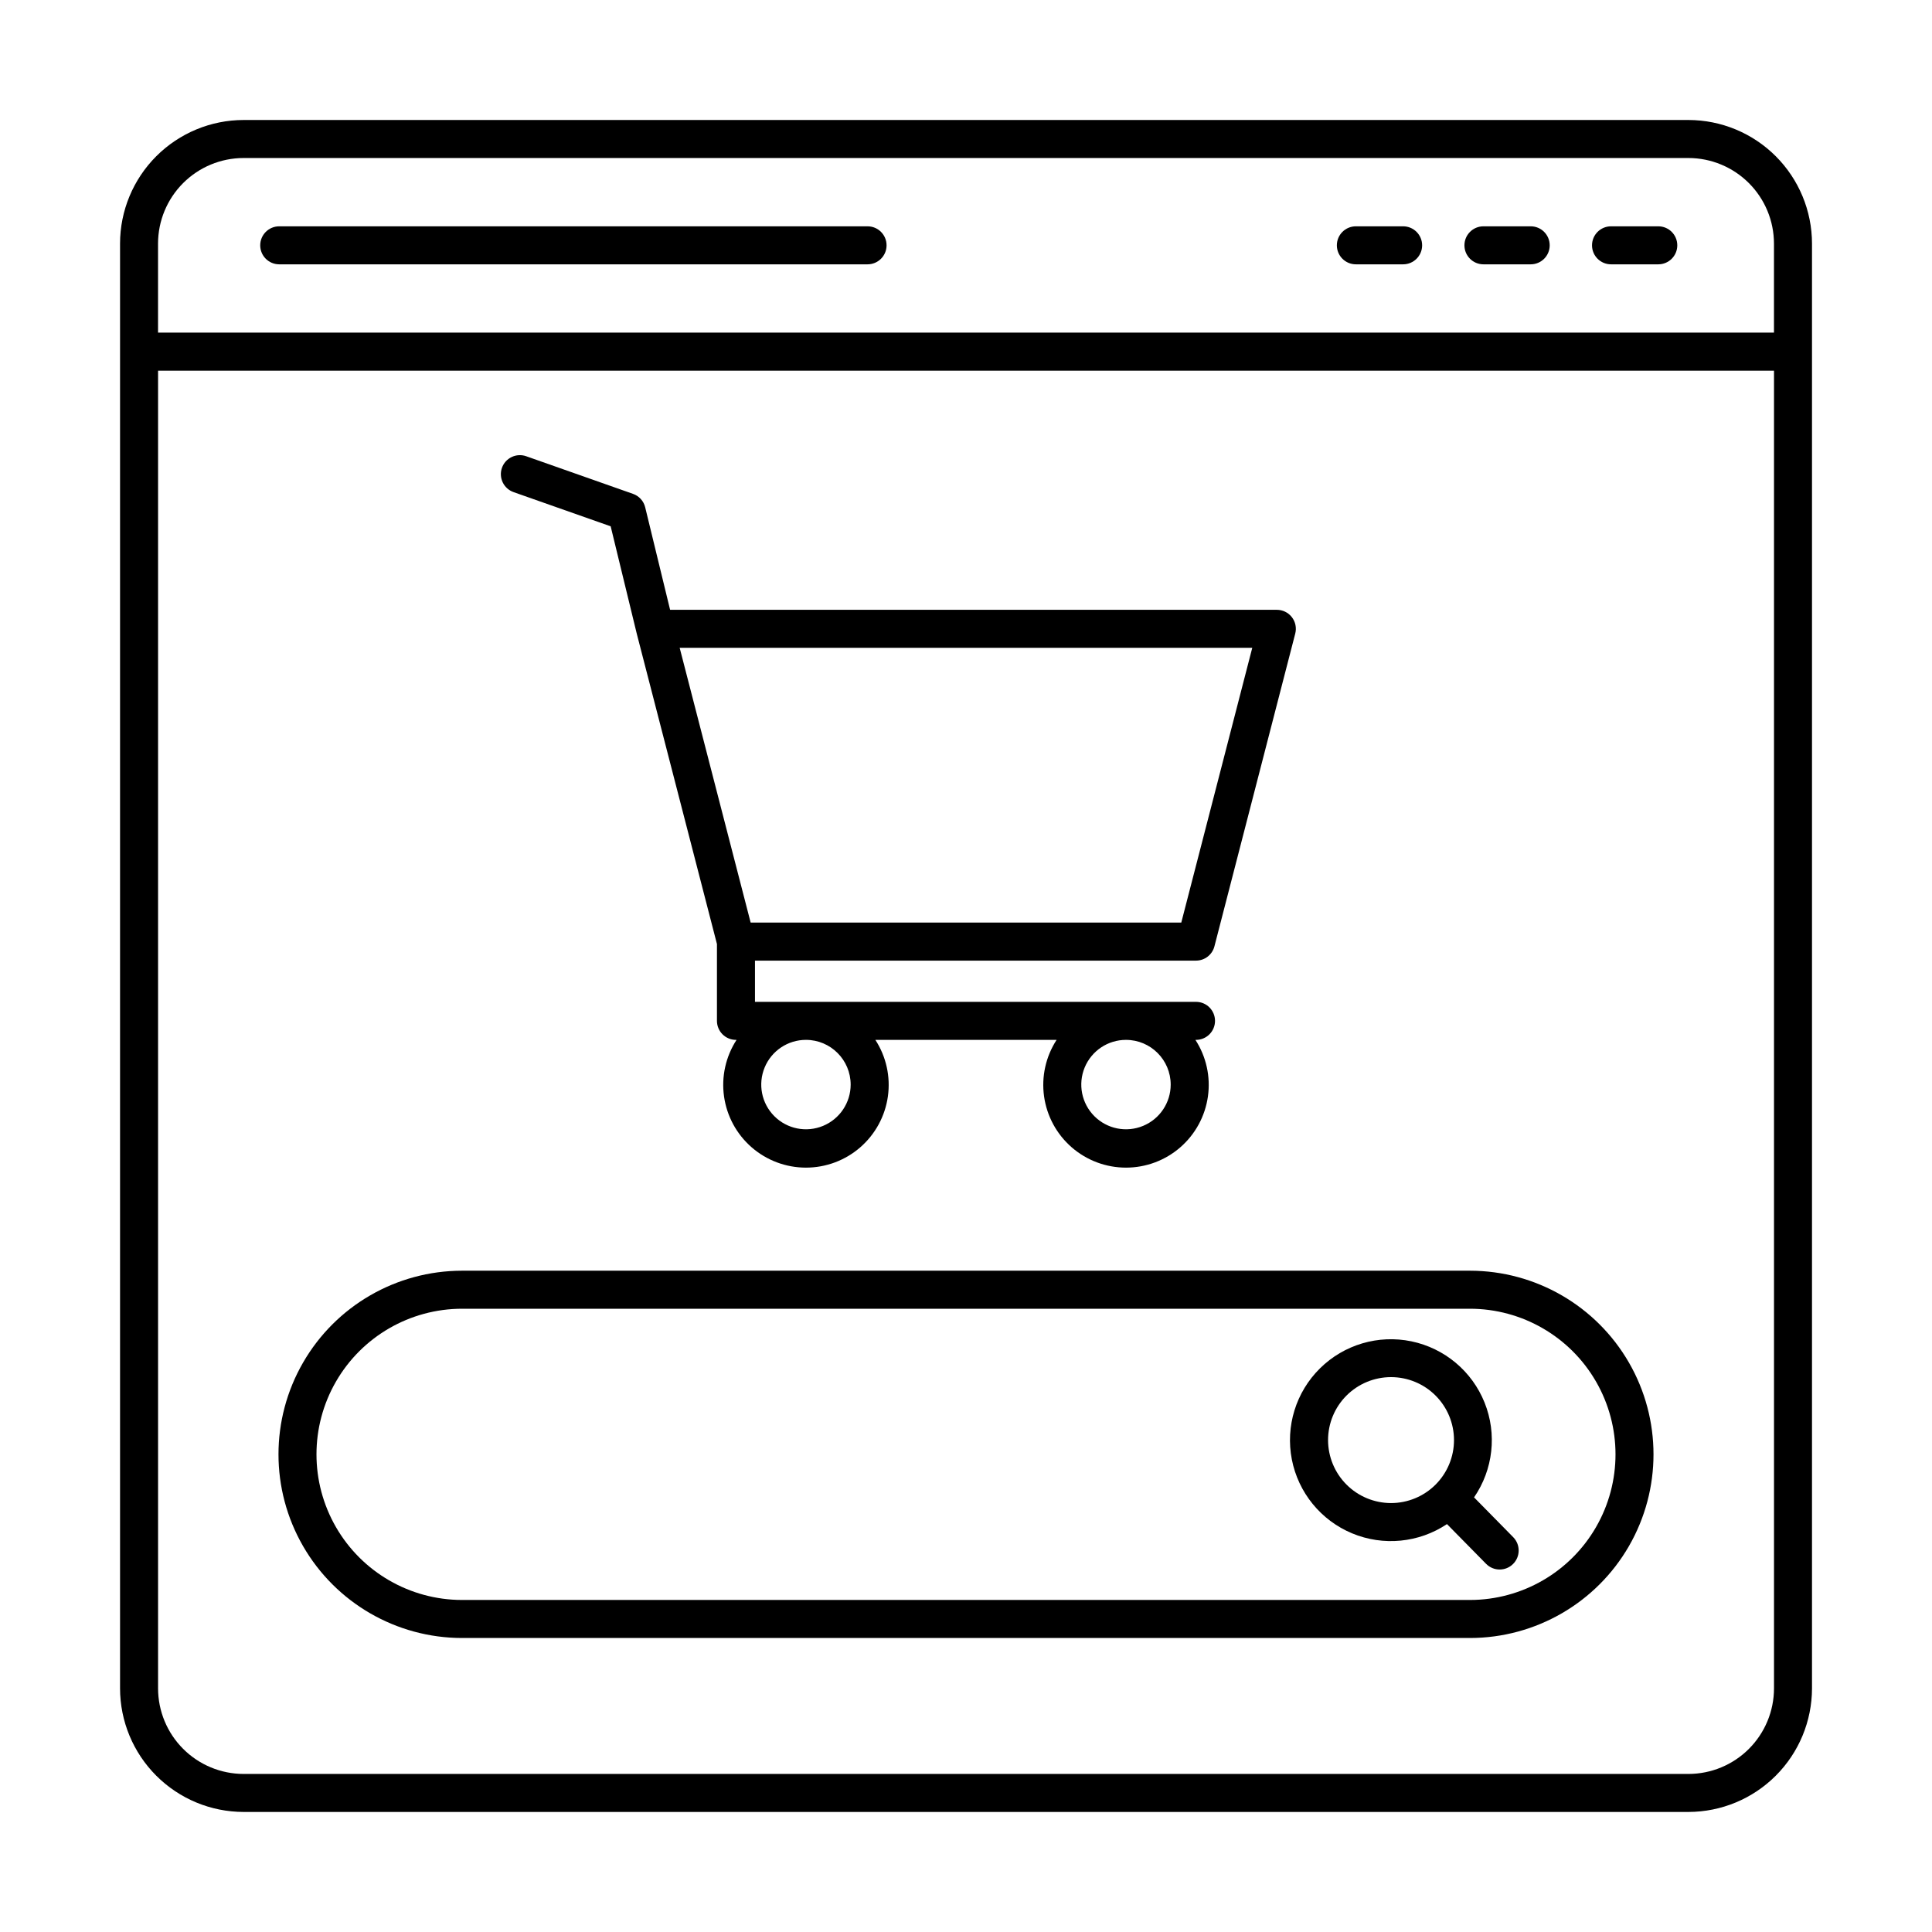 <?xml version="1.0" encoding="UTF-8"?>
<!-- Uploaded to: ICON Repo, www.svgrepo.com, Generator: ICON Repo Mixer Tools -->
<svg fill="#000000" width="800px" height="800px" version="1.1" viewBox="144 144 512 512" xmlns="http://www.w3.org/2000/svg">
 <g>
  <path d="m591.45 175.8h-382.89c-8.684 0.008-17.004 3.461-23.145 9.602s-9.594 14.461-9.602 23.145v382.89c0.008 8.684 3.461 17.008 9.602 23.145 6.141 6.141 14.461 9.594 23.145 9.605h382.89c8.684-0.012 17.008-3.465 23.145-9.605 6.141-6.137 9.594-14.461 9.605-23.145v-382.89c-0.012-8.684-3.465-17.004-9.605-23.145-6.137-6.141-14.461-9.594-23.145-9.602zm-382.89 10.078 382.89-0.004c6.012 0.008 11.773 2.398 16.023 6.648s6.641 10.012 6.648 16.023v23.605h-428.24v-23.605c0.008-6.012 2.398-11.773 6.648-16.023s10.012-6.641 16.023-6.648zm382.89 428.24-382.89-0.004c-6.012-0.008-11.773-2.398-16.023-6.648s-6.641-10.012-6.648-16.023v-349.21h428.24v349.21c-0.008 6.012-2.398 11.773-6.648 16.023s-10.012 6.641-16.023 6.648z"/>
  <path d="m570.94 214.05h12.523c2.781 0 5.035-2.254 5.035-5.035 0-2.785-2.254-5.039-5.035-5.039h-12.523c-2.781 0-5.039 2.254-5.039 5.039 0 2.781 2.258 5.035 5.039 5.035z"/>
  <path d="m537.13 214.05h12.523c2.781 0 5.035-2.254 5.035-5.035 0-2.785-2.254-5.039-5.035-5.039h-12.523c-2.781 0-5.039 2.254-5.039 5.039 0 2.781 2.258 5.035 5.039 5.035z"/>
  <path d="m503.32 214.05h12.52c2.785 0 5.039-2.254 5.039-5.035 0-2.785-2.254-5.039-5.039-5.039h-12.52c-2.781 0-5.039 2.254-5.039 5.039 0 2.781 2.258 5.035 5.039 5.035z"/>
  <path d="m218 214.05h155.91c2.785 0 5.039-2.254 5.039-5.035 0-2.785-2.254-5.039-5.039-5.039h-155.91c-2.785 0-5.039 2.254-5.039 5.039 0 2.781 2.254 5.035 5.039 5.035z"/>
  <path d="m533.58 480.75h-267.16c-17.375 0.02-33.426 9.301-42.105 24.348-8.684 15.051-8.684 33.59 0 48.641 8.68 15.047 24.73 24.328 42.105 24.348h267.16c17.375-0.02 33.422-9.301 42.105-24.348 8.68-15.051 8.68-33.59 0-48.641-8.684-15.047-24.73-24.328-42.105-24.348zm0 87.258h-267.16c-13.777-0.016-26.5-7.375-33.387-19.309-6.883-11.934-6.883-26.629 0-38.562 6.887-11.934 19.609-19.293 33.387-19.309h267.16c13.773 0.016 26.5 7.375 33.383 19.309 6.883 11.934 6.883 26.629 0 38.562-6.883 11.934-19.609 19.293-33.383 19.309z"/>
  <path d="m534.64 540.82c5.074-7.375 6.121-16.805 2.789-25.117-3.332-8.312-10.602-14.402-19.367-16.23-8.77-1.828-17.867 0.855-24.242 7.144-6.375 6.289-9.18 15.348-7.473 24.141 1.707 8.789 7.699 16.145 15.965 19.59 8.266 3.445 17.707 2.523 25.152-2.449l10.398 10.566v-0.004c1.953 1.957 5.121 1.973 7.094 0.031 1.973-1.941 2.012-5.106 0.09-7.094zm-38.691-15.18c0-4.426 1.758-8.672 4.887-11.801 3.129-3.129 7.375-4.887 11.801-4.887s8.672 1.758 11.801 4.887 4.887 7.375 4.887 11.801-1.758 8.672-4.887 11.801-7.375 4.887-11.801 4.887c-4.426-0.004-8.664-1.762-11.793-4.891s-4.891-7.371-4.894-11.797z"/>
  <path d="m280.11 274.42 25.723 9.059 6.891 28.355 0.016 0.039v0.031l21.258 82.273v20.363c0 1.336 0.531 2.617 1.473 3.562 0.945 0.945 2.227 1.477 3.562 1.477h0.16c-2.875 4.434-4.055 9.754-3.316 14.988 0.738 5.234 3.34 10.027 7.328 13.492 3.988 3.469 9.098 5.375 14.383 5.375s10.391-1.906 14.383-5.375c3.988-3.465 6.59-8.258 7.328-13.492 0.734-5.234-0.441-10.555-3.32-14.988h48.031c-2.879 4.434-4.055 9.754-3.32 14.988 0.738 5.234 3.34 10.027 7.328 13.492 3.992 3.469 9.098 5.375 14.383 5.375s10.395-1.906 14.383-5.375c3.988-3.465 6.59-8.258 7.328-13.492 0.738-5.234-0.441-10.555-3.316-14.988h0.16c2.781 0 5.035-2.258 5.035-5.039 0-2.785-2.254-5.039-5.035-5.039h-116.88v-10.926h116.88c2.301-0.004 4.305-1.555 4.879-3.781l21.418-82.891c0.391-1.508 0.059-3.113-0.895-4.344-0.953-1.234-2.426-1.953-3.984-1.953h-160.79l-6.602-27.164c-0.402-1.656-1.613-2.996-3.223-3.562l-28.301-9.969c-1.262-0.449-2.648-0.375-3.856 0.203-1.211 0.574-2.137 1.609-2.582 2.871-0.445 1.266-0.367 2.652 0.211 3.859 0.582 1.207 1.617 2.133 2.883 2.574zm89.324 157.01c0 4.789-2.891 9.109-7.316 10.941-4.43 1.836-9.523 0.82-12.91-2.57-3.391-3.391-4.402-8.484-2.566-12.91 1.832-4.43 6.152-7.316 10.945-7.316 6.543 0.008 11.844 5.312 11.848 11.855zm84.812 0c0 4.789-2.887 9.109-7.316 10.941-4.426 1.836-9.523 0.82-12.91-2.57-3.387-3.387-4.402-8.484-2.566-12.91 1.836-4.43 6.156-7.316 10.945-7.312 6.543 0.004 11.844 5.309 11.848 11.852zm21.617-115.75-18.812 72.816h-114.12l-18.812-72.816z"/>
 </g>
</svg>